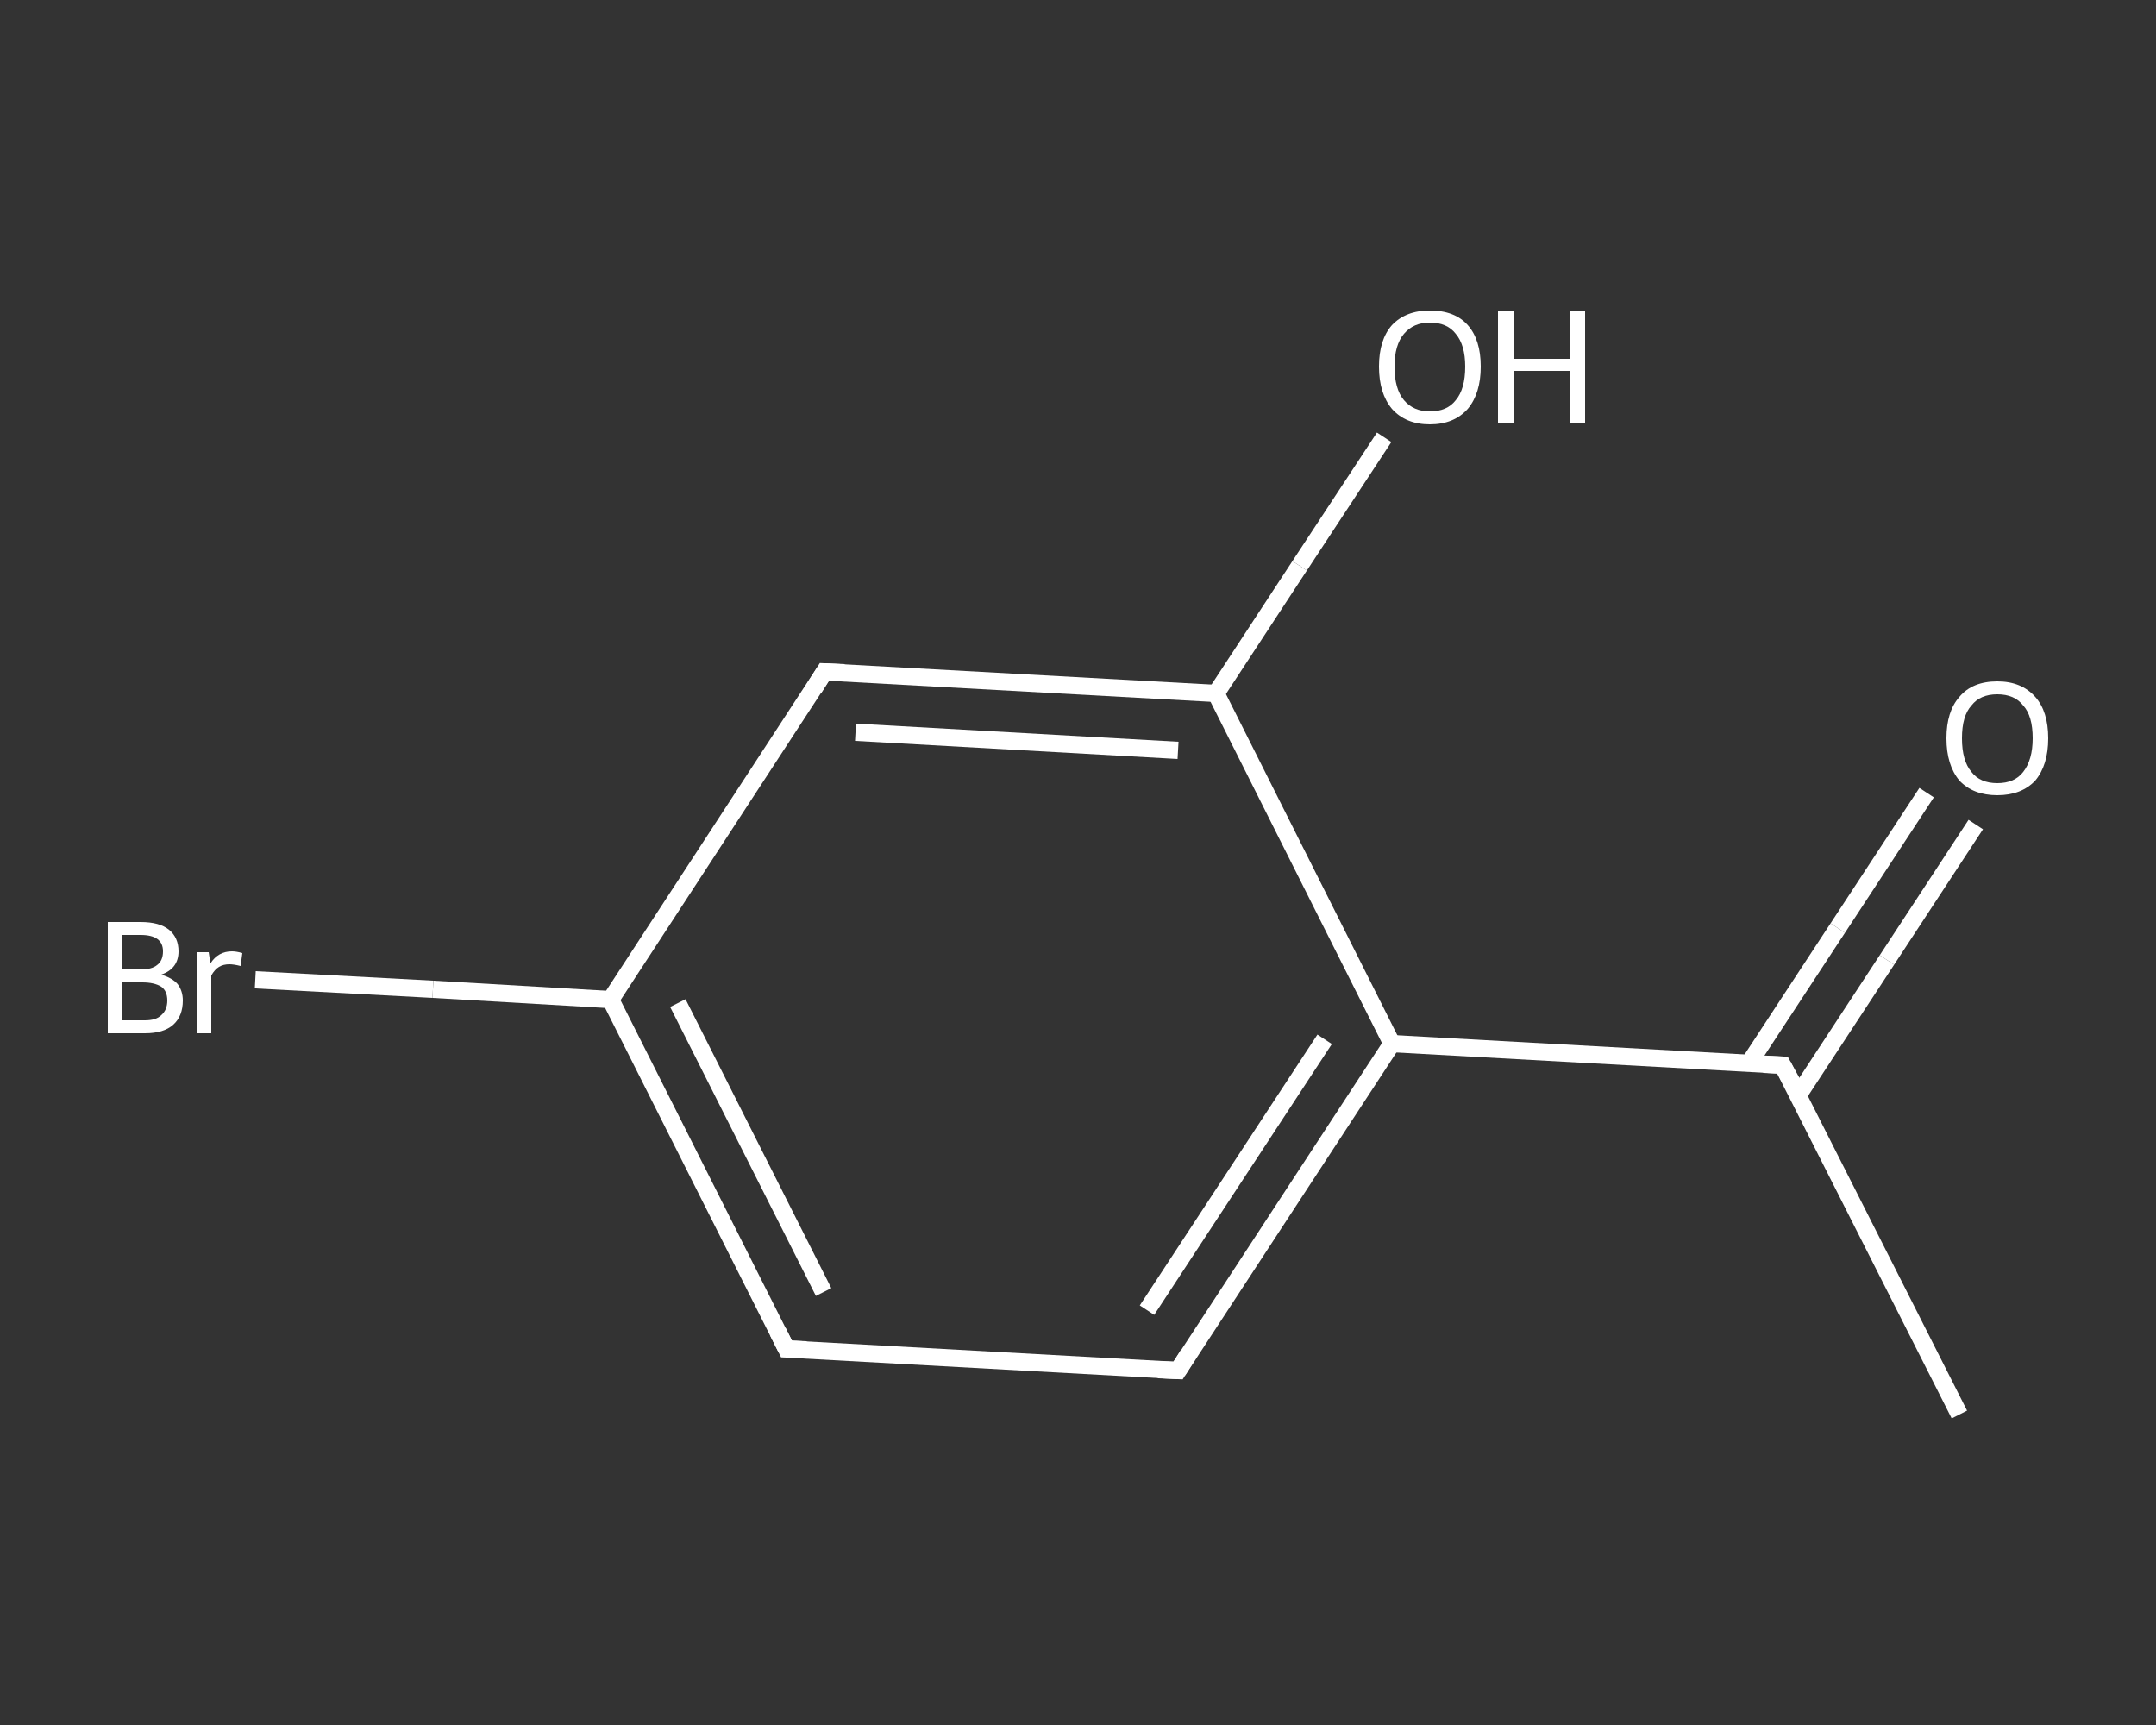 <?xml version='1.0' encoding='iso-8859-1'?>
<svg version='1.1' baseProfile='full'
              xmlns='http://www.w3.org/2000/svg'
                      xmlns:rdkit='http://www.rdkit.org/xml'
                      xmlns:xlink='http://www.w3.org/1999/xlink'
                  xml:space='preserve'
width='250px' height='200px' viewBox='0 0 250 200'>
<rect x="0" y="0" width="250" height="200" fill="#333333" stroke="none"/>
<!-- END OF HEADER -->
<rect style='opacity:1.0;fill:transparent;stroke:none' width='250.0' height='200.0' x='0.0' y='0.0'> </rect>
<path class='bond-0 atom-0 atom-1' d='M 227.2,164.0 L 206.7,123.5' style='fill:none;fill-rule:evenodd;stroke:#FFFFFF;stroke-width:2.0px;stroke-linecap:butt;stroke-linejoin:miter;stroke-opacity:1' />
<path class='bond-1 atom-1 atom-2' d='M 208.5,127.0 L 218.8,111.3' style='fill:none;fill-rule:evenodd;stroke:#FFFFFF;stroke-width:2.0px;stroke-linecap:butt;stroke-linejoin:miter;stroke-opacity:1' />
<path class='bond-1 atom-1 atom-2' d='M 218.8,111.3 L 229.1,95.6' style='fill:none;fill-rule:evenodd;stroke:#FFFFFF;stroke-width:2.0px;stroke-linecap:butt;stroke-linejoin:miter;stroke-opacity:1' />
<path class='bond-1 atom-1 atom-2' d='M 202.8,123.3 L 213.1,107.6' style='fill:none;fill-rule:evenodd;stroke:#FFFFFF;stroke-width:2.0px;stroke-linecap:butt;stroke-linejoin:miter;stroke-opacity:1' />
<path class='bond-1 atom-1 atom-2' d='M 213.1,107.6 L 223.4,91.9' style='fill:none;fill-rule:evenodd;stroke:#FFFFFF;stroke-width:2.0px;stroke-linecap:butt;stroke-linejoin:miter;stroke-opacity:1' />
<path class='bond-2 atom-1 atom-3' d='M 206.7,123.5 L 161.4,121.0' style='fill:none;fill-rule:evenodd;stroke:#FFFFFF;stroke-width:2.0px;stroke-linecap:butt;stroke-linejoin:miter;stroke-opacity:1' />
<path class='bond-3 atom-3 atom-4' d='M 161.4,121.0 L 136.6,158.9' style='fill:none;fill-rule:evenodd;stroke:#FFFFFF;stroke-width:2.0px;stroke-linecap:butt;stroke-linejoin:miter;stroke-opacity:1' />
<path class='bond-3 atom-3 atom-4' d='M 153.6,120.5 L 133.0,151.9' style='fill:none;fill-rule:evenodd;stroke:#FFFFFF;stroke-width:2.0px;stroke-linecap:butt;stroke-linejoin:miter;stroke-opacity:1' />
<path class='bond-4 atom-4 atom-5' d='M 136.6,158.9 L 91.2,156.4' style='fill:none;fill-rule:evenodd;stroke:#FFFFFF;stroke-width:2.0px;stroke-linecap:butt;stroke-linejoin:miter;stroke-opacity:1' />
<path class='bond-5 atom-5 atom-6' d='M 91.2,156.4 L 70.8,115.9' style='fill:none;fill-rule:evenodd;stroke:#FFFFFF;stroke-width:2.0px;stroke-linecap:butt;stroke-linejoin:miter;stroke-opacity:1' />
<path class='bond-5 atom-5 atom-6' d='M 95.5,149.8 L 78.6,116.3' style='fill:none;fill-rule:evenodd;stroke:#FFFFFF;stroke-width:2.0px;stroke-linecap:butt;stroke-linejoin:miter;stroke-opacity:1' />
<path class='bond-6 atom-6 atom-7' d='M 70.8,115.9 L 50.2,114.7' style='fill:none;fill-rule:evenodd;stroke:#FFFFFF;stroke-width:2.0px;stroke-linecap:butt;stroke-linejoin:miter;stroke-opacity:1' />
<path class='bond-6 atom-6 atom-7' d='M 50.2,114.7 L 29.6,113.6' style='fill:none;fill-rule:evenodd;stroke:#FFFFFF;stroke-width:2.0px;stroke-linecap:butt;stroke-linejoin:miter;stroke-opacity:1' />
<path class='bond-7 atom-6 atom-8' d='M 70.8,115.9 L 95.6,77.9' style='fill:none;fill-rule:evenodd;stroke:#FFFFFF;stroke-width:2.0px;stroke-linecap:butt;stroke-linejoin:miter;stroke-opacity:1' />
<path class='bond-8 atom-8 atom-9' d='M 95.6,77.9 L 141.0,80.4' style='fill:none;fill-rule:evenodd;stroke:#FFFFFF;stroke-width:2.0px;stroke-linecap:butt;stroke-linejoin:miter;stroke-opacity:1' />
<path class='bond-8 atom-8 atom-9' d='M 99.2,84.9 L 136.6,87.0' style='fill:none;fill-rule:evenodd;stroke:#FFFFFF;stroke-width:2.0px;stroke-linecap:butt;stroke-linejoin:miter;stroke-opacity:1' />
<path class='bond-9 atom-9 atom-10' d='M 141.0,80.4 L 150.7,65.6' style='fill:none;fill-rule:evenodd;stroke:#FFFFFF;stroke-width:2.0px;stroke-linecap:butt;stroke-linejoin:miter;stroke-opacity:1' />
<path class='bond-9 atom-9 atom-10' d='M 150.7,65.6 L 160.5,50.7' style='fill:none;fill-rule:evenodd;stroke:#FFFFFF;stroke-width:2.0px;stroke-linecap:butt;stroke-linejoin:miter;stroke-opacity:1' />
<path class='bond-10 atom-9 atom-3' d='M 141.0,80.4 L 161.4,121.0' style='fill:none;fill-rule:evenodd;stroke:#FFFFFF;stroke-width:2.0px;stroke-linecap:butt;stroke-linejoin:miter;stroke-opacity:1' />
<path d='M 207.8,125.5 L 206.7,123.5 L 204.5,123.4' style='fill:none;stroke:#FFFFFF;stroke-width:2.0px;stroke-linecap:butt;stroke-linejoin:miter;stroke-opacity:1;' />
<path d='M 137.8,157.0 L 136.6,158.9 L 134.3,158.8' style='fill:none;stroke:#FFFFFF;stroke-width:2.0px;stroke-linecap:butt;stroke-linejoin:miter;stroke-opacity:1;' />
<path d='M 93.5,156.5 L 91.2,156.4 L 90.2,154.4' style='fill:none;stroke:#FFFFFF;stroke-width:2.0px;stroke-linecap:butt;stroke-linejoin:miter;stroke-opacity:1;' />
<path d='M 94.4,79.8 L 95.6,77.9 L 97.9,78.0' style='fill:none;stroke:#FFFFFF;stroke-width:2.0px;stroke-linecap:butt;stroke-linejoin:miter;stroke-opacity:1;' />
<path class='atom-2' d='M 225.7 85.6
Q 225.7 82.5, 227.2 80.8
Q 228.7 79.0, 231.6 79.0
Q 234.4 79.0, 236.0 80.8
Q 237.5 82.5, 237.5 85.6
Q 237.5 88.7, 236.0 90.5
Q 234.4 92.2, 231.6 92.2
Q 228.8 92.2, 227.2 90.5
Q 225.7 88.7, 225.7 85.6
M 231.6 90.8
Q 233.6 90.8, 234.6 89.5
Q 235.7 88.1, 235.7 85.6
Q 235.7 83.0, 234.6 81.8
Q 233.6 80.5, 231.6 80.5
Q 229.6 80.5, 228.6 81.8
Q 227.5 83.0, 227.5 85.6
Q 227.5 88.2, 228.6 89.5
Q 229.6 90.8, 231.6 90.8
' fill='#FFFFFF'/>
<path class='atom-7' d='M 18.7 113.0
Q 20.0 113.4, 20.6 114.1
Q 21.2 114.9, 21.2 116.0
Q 21.2 117.8, 20.1 118.8
Q 19.0 119.8, 16.8 119.8
L 12.5 119.8
L 12.5 106.9
L 16.3 106.9
Q 18.5 106.9, 19.6 107.8
Q 20.7 108.7, 20.7 110.3
Q 20.7 112.3, 18.7 113.0
M 14.2 108.4
L 14.2 112.4
L 16.3 112.4
Q 17.6 112.4, 18.2 111.9
Q 18.9 111.4, 18.9 110.3
Q 18.9 108.4, 16.3 108.4
L 14.2 108.4
M 16.8 118.3
Q 18.1 118.3, 18.7 117.7
Q 19.4 117.1, 19.4 116.0
Q 19.4 114.9, 18.7 114.4
Q 17.9 113.9, 16.5 113.9
L 14.2 113.9
L 14.2 118.3
L 16.8 118.3
' fill='#FFFFFF'/>
<path class='atom-7' d='M 24.2 110.4
L 24.4 111.7
Q 25.3 110.3, 26.9 110.3
Q 27.4 110.3, 28.1 110.5
L 27.9 112.0
Q 27.1 111.8, 26.6 111.8
Q 25.9 111.8, 25.4 112.1
Q 24.9 112.4, 24.5 113.1
L 24.5 119.8
L 22.8 119.8
L 22.8 110.4
L 24.2 110.4
' fill='#FFFFFF'/>
<path class='atom-10' d='M 159.9 42.5
Q 159.9 39.4, 161.4 37.7
Q 163.0 36.0, 165.8 36.0
Q 168.7 36.0, 170.2 37.7
Q 171.7 39.4, 171.7 42.5
Q 171.7 45.6, 170.2 47.4
Q 168.6 49.2, 165.8 49.2
Q 163.0 49.2, 161.4 47.4
Q 159.9 45.6, 159.9 42.5
M 165.8 47.7
Q 167.8 47.7, 168.8 46.4
Q 169.9 45.1, 169.9 42.5
Q 169.9 40.0, 168.8 38.7
Q 167.8 37.4, 165.8 37.4
Q 163.9 37.4, 162.8 38.7
Q 161.7 40.0, 161.7 42.5
Q 161.7 45.1, 162.8 46.4
Q 163.9 47.7, 165.8 47.7
' fill='#FFFFFF'/>
<path class='atom-10' d='M 173.7 36.1
L 175.5 36.1
L 175.5 41.6
L 182.0 41.6
L 182.0 36.1
L 183.8 36.1
L 183.8 49.0
L 182.0 49.0
L 182.0 43.0
L 175.5 43.0
L 175.5 49.0
L 173.7 49.0
L 173.7 36.1
' fill='#FFFFFF'/>
</svg>
